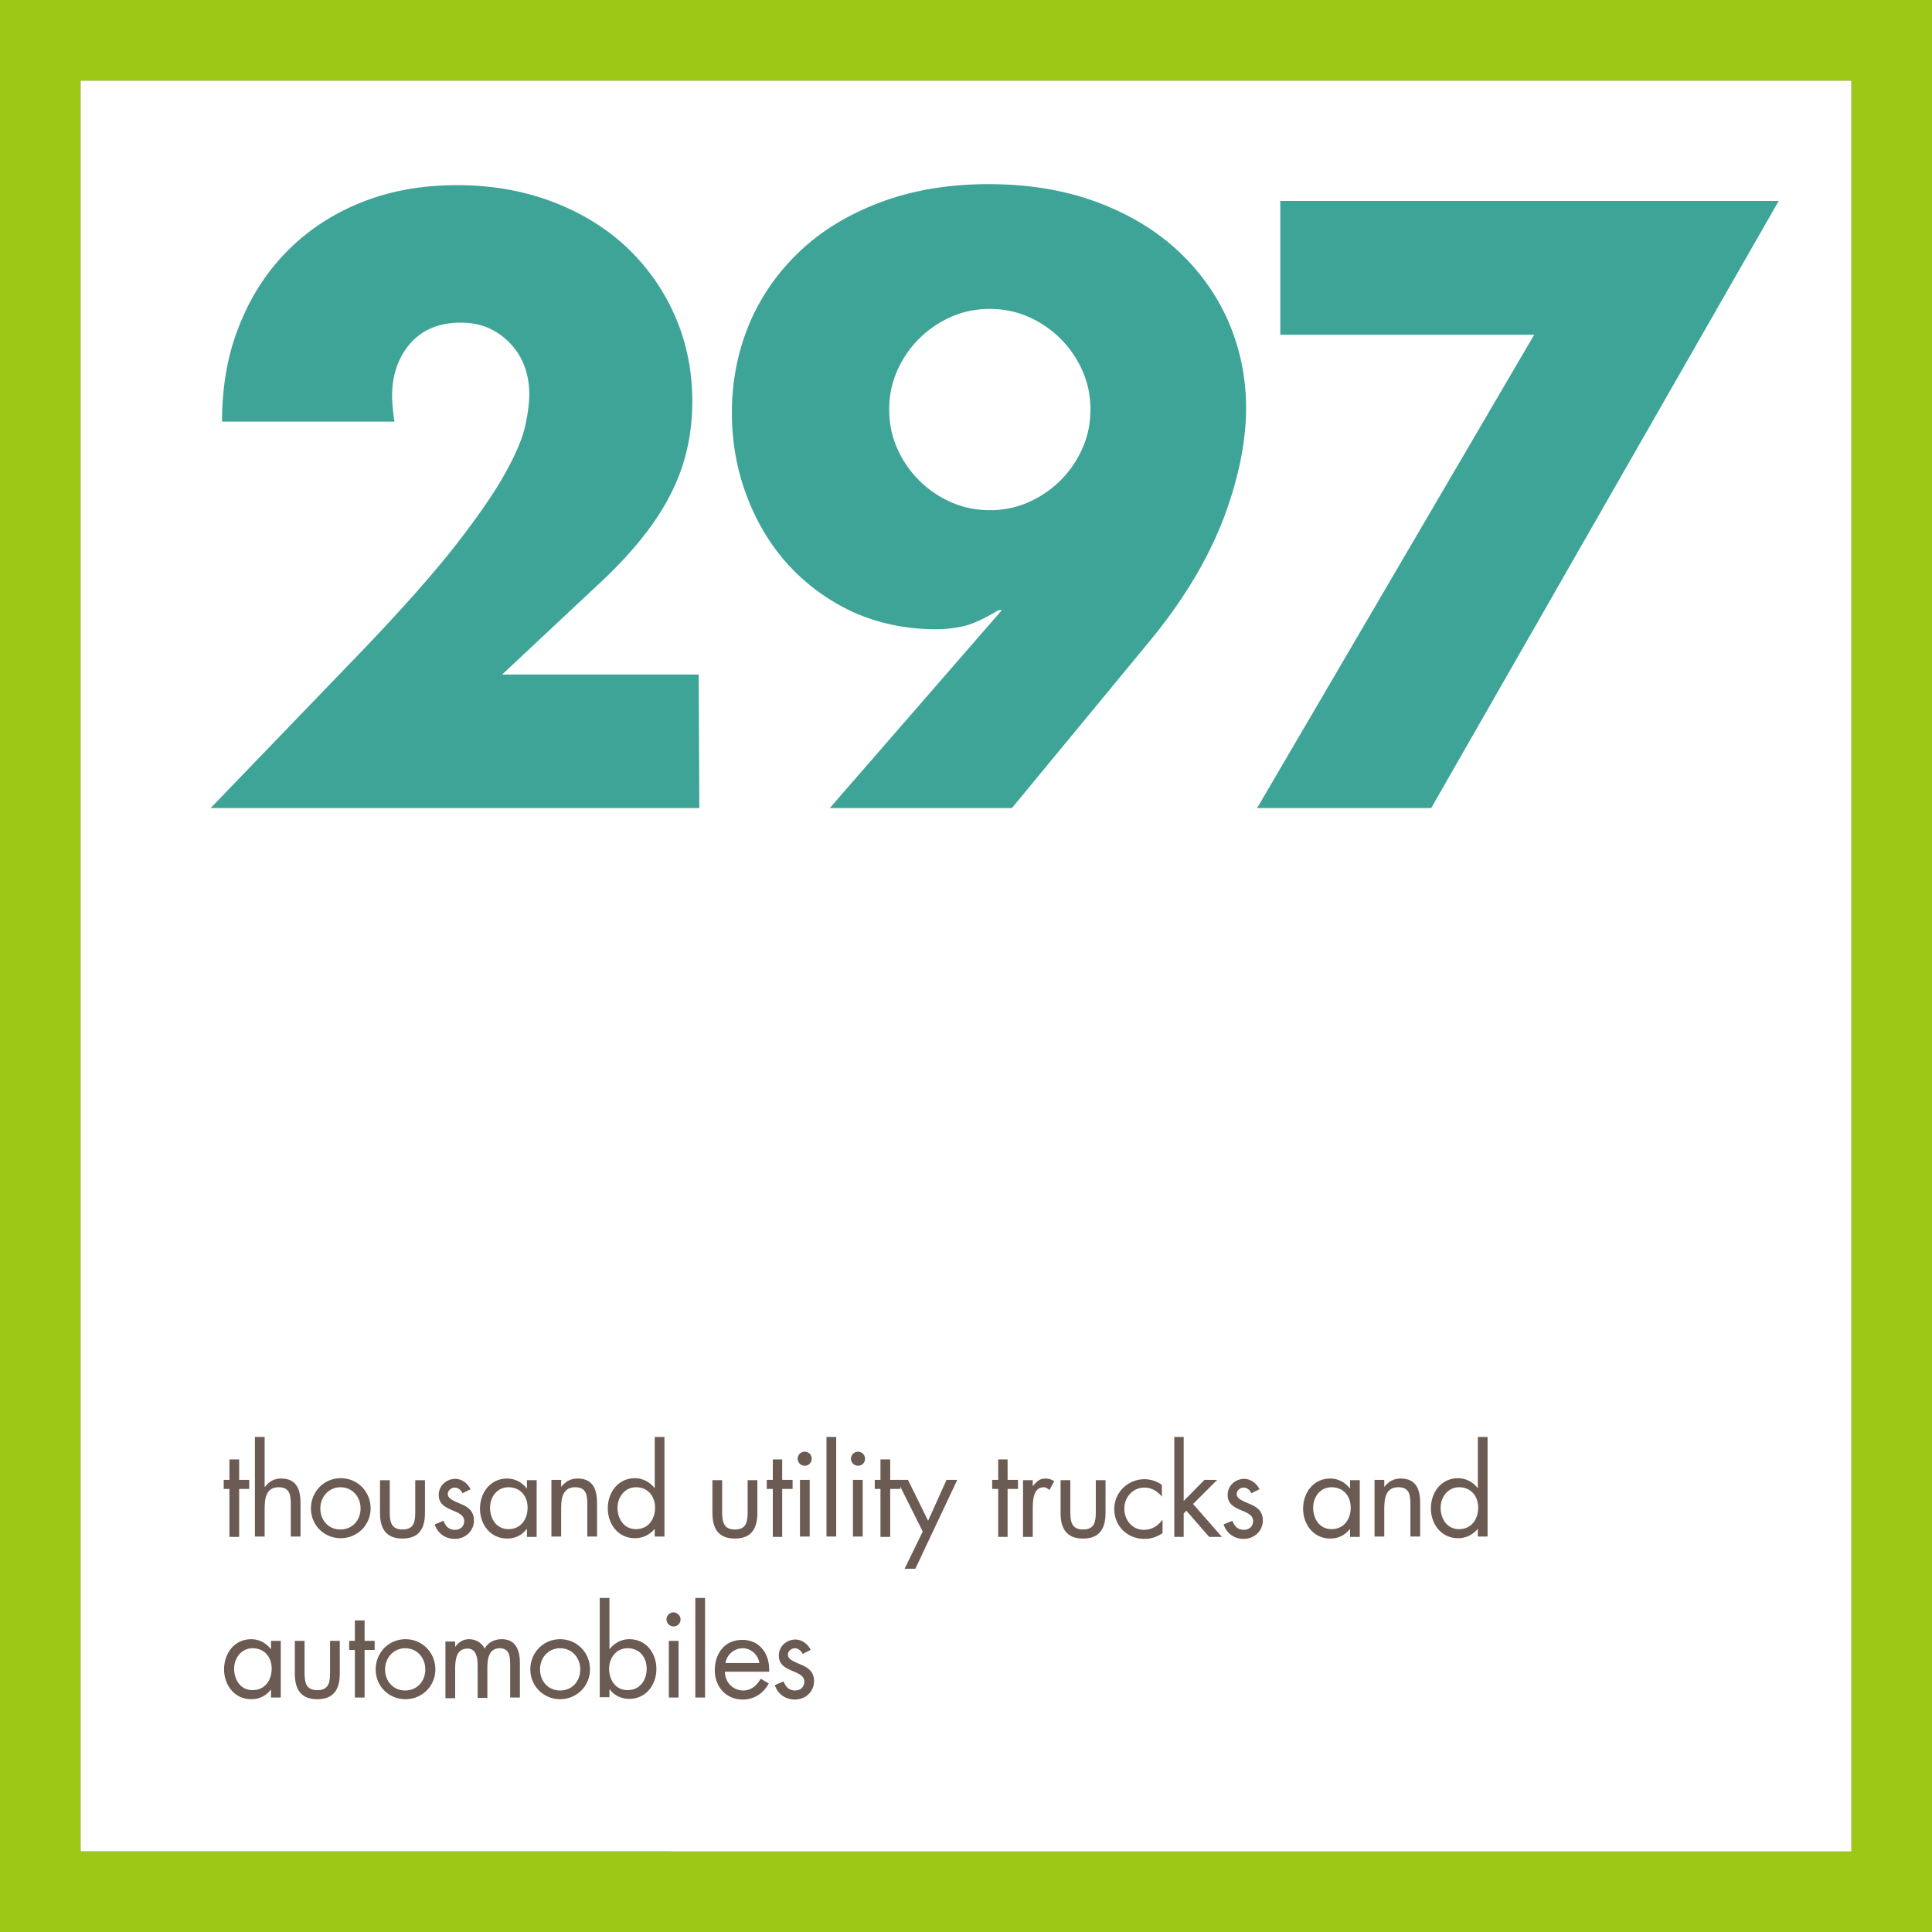 <svg xmlns="http://www.w3.org/2000/svg" xmlns:xlink="http://www.w3.org/1999/xlink" viewBox="0 0 576 576"><rect x="0" y="0" width="576" height="576" fill="#333333" stroke="none"/><style><![CDATA[.E{clip-path:url(#B)}]]></style><path d="M24 24h528v528H24z" fill="#fff"/><path d="M24 24h528v528H24V24zM0 576h576V0H0v576z" fill="#9cc915"/><defs><path id="A" d="M0 0h576v576H0z"/></defs><clipPath id="B"><use xlink:href="#A"/></clipPath><path d="M208.5 240.9H62.8l44.9-46.6c11.8-12.3 21.1-22.8 27.8-31.3 6.7-8.6 11.7-15.8 15-21.7s5.3-10.7 6.1-14.4 1.2-6.8 1.2-9.4c0-2.7-.4-5.4-1.3-7.9a19.41 19.41 0 0 0-4-6.8c-1.8-2-3.9-3.6-6.4-4.8s-5.4-1.8-8.8-1.8c-6.4 0-11.4 2.1-15 6.2-3.6 4.2-5.4 9.4-5.4 15.6 0 1.8.2 4.3.7 7.7H66.2c0-10.6 1.7-20.2 5.2-28.8 3.4-8.6 8.3-16.1 14.5-22.3s13.6-11 22.2-14.4 18-5 28.2-5c10.1 0 19.4 1.6 28 4.8s16 7.7 22.2 13.4c6.2 5.8 11.1 12.6 14.6 20.5s5.3 16.5 5.3 25.8c0 9.9-2.1 19.1-6.4 27.5-4.2 8.4-11 17-20.3 25.8l-30 28.1h58.6l.2 39.8zm38.9 0l51.3-59h-1c-4.5 2.7-8.2 4.4-11 4.9-2.9.6-5.4.8-7.7.8-8.8 0-16.9-1.7-24.4-5-7.4-3.4-13.8-8-19.2-13.8s-9.6-12.7-12.6-20.5-4.6-16.2-4.6-25.2c0-9.6 1.8-18.5 5.3-26.8 3.5-8.2 8.6-15.4 15.2-21.6s14.7-11 24.1-14.5 20.1-5.3 31.9-5.3c12 0 22.7 1.8 32.2 5.3 9.4 3.5 17.5 8.3 24.1 14.4s11.7 13.2 15.2 21.2c3.5 8.1 5.3 16.7 5.3 25.8 0 10.2-2.3 21.3-6.8 33.2-4.6 11.9-11.6 23.6-21 35.2l-42 50.9h-54.3zm77.7-118.8c0-4.2-.8-8-2.4-11.6s-3.8-6.8-6.5-9.5-5.9-4.9-9.5-6.5-7.5-2.4-11.6-2.4c-4.2 0-8 .8-11.6 2.4s-6.8 3.8-9.5 6.5-4.9 5.9-6.5 9.5-2.4 7.5-2.4 11.6c0 4.2.8 8 2.4 11.6s3.8 6.8 6.5 9.5 5.9 4.9 9.5 6.5 7.5 2.4 11.6 2.4c4.2 0 8-.8 11.6-2.4s6.8-3.8 9.5-6.5 4.9-5.9 6.5-9.5 2.4-7.4 2.4-11.6m132.3-22.3h-75.7V59.9h148.6l-103.6 181h-51.9z" class="E" fill="#3ea497"/><g fill="#6b5b53"><path d="M71.3 458.2h-2.9v-14.3h-1.7v-2.7h1.7v-6.1h2.9v6.1h3v2.7h-3zm7.6-29.8v14.8l.1.1c1.2-1.6 2.7-2.5 4.8-2.5 4.7 0 5.8 3.4 5.8 7.3v10h-2.9v-9.5c0-2.7-.2-5.2-3.6-5.2-4 0-4.2 3.7-4.2 6.7v8H76v-29.7h2.9zm13.8 21.3c0-5 3.9-9 8.9-9s8.9 4 8.9 9-4 8.9-8.9 8.9c-5 0-8.9-3.9-8.9-8.9m2.8 0c0 3.5 2.4 6.3 6 6.3s6-2.8 6-6.3c0-3.4-2.4-6.3-6-6.3-3.5 0-6 2.9-6 6.3m20.7 1c0 2.8.3 5.3 3.8 5.3s3.8-2.4 3.8-5.3v-9.4h2.9v9.8c0 4.5-1.7 7.6-6.7 7.6s-6.7-3.1-6.7-7.6v-9.8h2.9v9.4zm21.7-5.5c-.4-.9-1.3-1.7-2.3-1.7s-2.1.8-2.1 1.9c0 1.5 1.9 2.1 3.9 3 2 .8 3.9 2 3.9 4.9 0 3.2-2.6 5.5-5.7 5.5-2.8 0-5.1-1.6-6-4.3l2.6-1.1c.7 1.6 1.5 2.7 3.5 2.7 1.5 0 2.7-1 2.7-2.6 0-3.8-7.6-2.5-7.6-7.8 0-2.8 2.3-4.8 5-4.8 1.9 0 3.7 1.4 4.5 3.1l-2.4 1.2zm22.1 13h-2.9v-2.3h-.1c-1.5 1.9-3.5 2.8-5.8 2.8-5 0-8.1-4.2-8.1-8.9 0-4.8 3.1-9 8.1-9 2.3 0 4.4 1.1 5.8 2.9h.1v-2.4h2.9v16.9zm-13.9-8.7c0 3.3 1.9 6.4 5.5 6.4 3.7 0 5.7-3 5.7-6.4s-2.1-6.1-5.7-6.1c-3.4 0-5.5 2.9-5.5 6.1m21.2-6.2h0c1.3-1.6 2.8-2.5 4.9-2.5 4.7 0 5.8 3.4 5.8 7.3v10h-2.9v-9.5c0-2.7-.2-5.2-3.6-5.2-4 0-4.2 3.7-4.2 6.7v8h-2.9v-16.9h2.9v2.1zm27.9 12.5h0c-1.5 1.8-3.6 2.8-5.9 2.8-5 0-8.1-4.2-8.1-8.9 0-4.8 3.1-9 8.1-9 2.3 0 4.4 1.1 5.8 2.9h.1v-15.2h2.9v29.7h-2.9v-2.3zm-11.1-6.3c0 3.3 1.9 6.4 5.5 6.4 3.7 0 5.7-3 5.7-6.4s-2.1-6.1-5.7-6.1c-3.3 0-5.5 2.9-5.5 6.1m31.2 1.2c0 2.8.3 5.3 3.8 5.3s3.8-2.4 3.8-5.3v-9.4h2.9v9.8c0 4.5-1.7 7.6-6.7 7.6s-6.7-3.1-6.7-7.6v-9.8h2.9v9.4zm17.9 7.5h-2.8v-14.3h-1.8v-2.7h1.8v-6.1h2.8v6.1h3.1v2.7h-3.1zm8.8-23.3c0 1.2-.9 2.1-2.1 2.1-1.1 0-2.1-.9-2.1-2.1 0-1.1.9-2.1 2.1-2.1s2.1.9 2.1 2.1m-.6 23.2h-2.9v-16.9h2.9v16.9zm5-29.7h2.9v29.7h-2.9zm11.5 6.5c0 1.2-.9 2.1-2.1 2.1-1.1 0-2.1-.9-2.1-2.1 0-1.1.9-2.1 2.1-2.1 1.1 0 2.1.9 2.1 2.1m-.7 23.2h-2.9v-16.9h2.9v16.9zm8.2.1h-2.9v-14.3h-1.7v-2.7h1.7v-6.1h2.9v6.1h3v2.7h-3z" class="E"/><path d="M267.4 441.2h3.3l6 12.2 5.5-12.2h3.2l-12.5 26.5h-3.2l5.4-11.1zm33 17h-2.8v-14.3h-1.8v-2.7h1.8v-6.1h2.8v6.1h3.1v2.7h-3.1zm7.5-15.1h0c1.1-1.3 1.9-2.3 3.8-2.3 1 0 1.8.3 2.6.8l-1.4 2.6c-.6-.4-1-.8-1.7-.8-3.2 0-3.3 4.1-3.3 6.3v8.5H305v-16.9h2.9v1.8zm11.2 7.6c0 2.8.3 5.3 3.8 5.3s3.8-2.4 3.8-5.3v-9.4h2.9v9.8c0 4.5-1.7 7.6-6.7 7.6s-6.7-3.1-6.7-7.6v-9.8h2.9v9.4zm27.4-4.4h0c-1.4-1.7-3.1-2.8-5.3-2.8-3.5 0-6 2.9-6 6.3 0 3.3 2.3 6.3 5.8 6.3 2.4 0 4.1-1.1 5.5-2.9h.1v3.9c-1.7 1.1-3.3 1.7-5.4 1.7-5.1 0-9-3.8-9-8.9 0-5 4.1-8.9 9-8.9 1.8 0 3.7.6 5.2 1.7v3.6zm6.4 1.2l6.2-6.3h3.8l-7.2 7.2 8.6 9.8h-3.8l-6.8-7.8-.8.8v7h-2.8v-29.8h2.8zm20.2-2.3c-.4-.9-1.3-1.7-2.3-1.7s-2.1.8-2.1 1.9c0 1.5 1.9 2.1 3.9 3 2 .8 3.9 2 3.9 4.9 0 3.2-2.6 5.5-5.7 5.5-2.8 0-5.1-1.6-6-4.3l2.6-1.1c.7 1.6 1.5 2.7 3.5 2.7 1.5 0 2.7-1 2.7-2.6 0-3.8-7.6-2.5-7.6-7.8 0-2.8 2.3-4.8 5-4.8 1.9 0 3.7 1.4 4.5 3.1l-2.4 1.2zm32.3 13h-2.9v-2.3h-.1c-1.5 1.9-3.5 2.8-5.8 2.8-5 0-8.1-4.2-8.1-8.9 0-4.8 3.1-9 8.1-9 2.3 0 4.4 1.1 5.8 2.9h.1v-2.4h2.9v16.9zm-13.9-8.7c0 3.3 1.9 6.4 5.5 6.4 3.7 0 5.7-3 5.7-6.4s-2.1-6.1-5.7-6.1c-3.4 0-5.5 2.9-5.5 6.1" class="E"/><path d="M412.7 443.3h0c1.3-1.6 2.8-2.5 4.9-2.5 4.7 0 5.8 3.4 5.8 7.3v10h-2.9v-9.5c0-2.7-.2-5.2-3.6-5.2-4 0-4.2 3.7-4.2 6.7v8h-2.9v-16.9h2.9v2.1zm27.9 12.5h0c-1.5 1.8-3.6 2.8-5.9 2.8-5 0-8.1-4.2-8.1-8.9 0-4.8 3.1-9 8.1-9 2.3 0 4.4 1.1 5.8 2.9h.1v-15.2h2.9v29.7h-2.9v-2.3zm-11.1-6.3c0 3.3 1.9 6.4 5.5 6.4 3.7 0 5.7-3 5.7-6.4s-2.1-6.1-5.7-6.1c-3.3 0-5.5 2.9-5.5 6.1M83.7 506.1h-2.9v-2.3h-.1c-1.5 1.9-3.5 2.8-5.8 2.8-5 0-8.1-4.2-8.1-8.9 0-4.8 3.1-9 8.1-9 2.3 0 4.4 1.1 5.8 2.9h.1v-2.4h2.9v16.9zm-13.9-8.6c0 3.3 1.9 6.4 5.5 6.4 3.7 0 5.7-3 5.7-6.4s-2.1-6.1-5.7-6.1c-3.3 0-5.5 2.9-5.5 6.1m21 1.1c0 2.8.3 5.3 3.8 5.3s3.8-2.4 3.8-5.3v-9.4h2.9v9.8c0 4.5-1.7 7.6-6.7 7.6s-6.7-3.1-6.7-7.6v-9.8h2.9v9.4z" class="E"/><path d="M108.7 506.1h-2.9v-14.2h-1.7v-2.7h1.7v-6.1h2.9v6.1h3v2.7h-3zm3.3-8.4c0-5 3.9-9 8.9-9s8.9 4 8.9 9-4 8.9-8.9 8.9c-5 0-8.9-3.9-8.9-8.9m2.8 0c0 3.5 2.4 6.3 6 6.3s6-2.8 6-6.3c0-3.4-2.4-6.3-6-6.3-3.5 0-6 2.9-6 6.3m20.9-6.7h0c1-1.4 2.4-2.3 4.1-2.3 2 0 3.8 1 4.7 2.8 1-1.9 3-2.8 5.1-2.8 4.3 0 5.4 3.5 5.4 7.1v10.3h-2.9v-9.8c0-2.2-.1-4.9-3.1-4.9-3.3 0-3.7 3.2-3.7 5.8v9h-2.9v-9.6c0-2.1-.3-5.1-3-5.1-3.4 0-3.7 3.4-3.7 6v8.8h-2.9v-16.9h2.9v1.6zm22.4 6.7c0-5 3.9-9 8.9-9s8.9 4 8.9 9-4 8.9-8.9 8.9-8.9-3.9-8.9-8.9m2.9 0c0 3.5 2.4 6.3 6 6.3s6-2.8 6-6.3c0-3.4-2.4-6.3-6-6.3s-6 2.9-6 6.3m17.8-21.3h2.9v15.2h.1c1.4-1.8 3.5-2.9 5.8-2.9 5 0 8.1 4.1 8.1 8.9 0 4.7-3.1 8.9-8.1 8.9-2.3 0-4.5-1-5.8-2.8h-.1v2.3h-2.9v-29.6zm2.8 21.1c0 3.3 1.9 6.4 5.5 6.4 3.7 0 5.7-3 5.7-6.4s-2.1-6.1-5.7-6.1c-3.4 0-5.5 2.9-5.5 6.1m21.3-14.7c0 1.2-.9 2.1-2.1 2.1-1.1 0-2.1-.9-2.1-2.1 0-1.1.9-2.1 2.1-2.1 1.2.1 2.1 1 2.1 2.1m-.6 23.3h-2.9v-16.9h2.9v16.9zm5-29.7h2.9v29.7h-2.9zm8.8 21.9c0 3.1 2.3 5.7 5.5 5.7 2.4 0 4-1.5 5.2-3.5l2.4 1.4c-1.6 3-4.4 4.8-7.8 4.8-5 0-8.3-3.9-8.3-8.7 0-5 2.9-9.1 8.2-9.1 5.4 0 8.3 4.5 8 9.5h-13.2zm10.3-2.5c-.4-2.4-2.4-4.4-5-4.4-2.5 0-4.8 2-5.1 4.4h10.1zm12.9-2.7c-.4-.9-1.3-1.7-2.3-1.7s-2.1.8-2.1 1.9c0 1.5 1.9 2.1 3.9 3 2 .8 3.9 2 3.9 4.9 0 3.2-2.6 5.5-5.7 5.5-2.8 0-5.1-1.6-6-4.3l2.6-1.1c.7 1.6 1.5 2.7 3.5 2.7 1.5 0 2.7-1 2.7-2.6 0-3.8-7.6-2.5-7.6-7.8 0-2.8 2.3-4.8 5-4.8 1.9 0 3.7 1.4 4.5 3.1l-2.4 1.2z" class="E"/></g></svg>